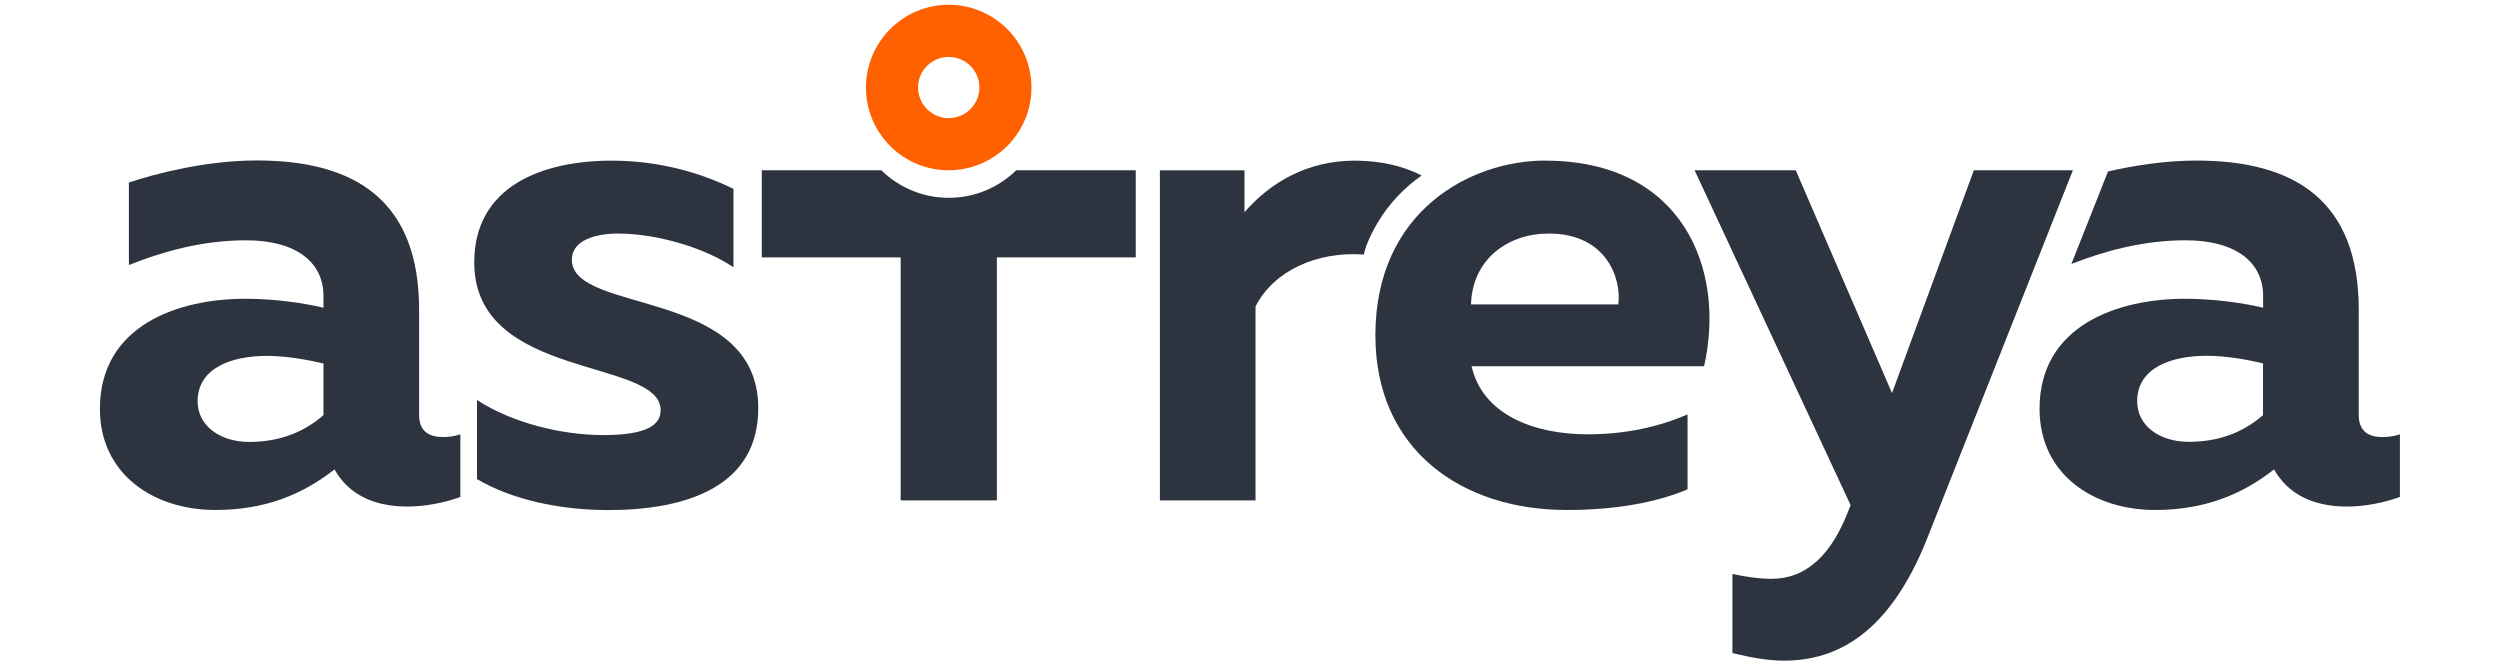 <?xml version="1.0" encoding="UTF-8"?> <svg xmlns="http://www.w3.org/2000/svg" id="a" viewBox="0 0 263 70"><g><path d="M142.5,16.9c-4.99,0-8.9,2.32-11.58,5.43v-4.41h-8.9V52.64h10.06v-20.4c1.91-3.75,6.45-5.82,11.39-5.46,.12-.58,.47-1.68,1.49-3.41h0c1.23-2.04,2.82-3.66,4.6-4.91-1.97-1-4.32-1.56-7.06-1.56Z" style="fill:#2d3440;"></path><g><path d="M46.55,45.98c.58,0,1.23-.07,1.88-.29v6.59c-1.59,.58-3.62,1.01-5.57,1.01-3.55,0-6.22-1.3-7.67-3.91-3.4,2.68-7.38,4.27-12.52,4.27-6.51,0-12.16-3.76-12.16-10.64,0-8.83,8.32-11.58,15.27-11.58,2.75,0,5.79,.36,8.25,.94v-1.23c0-3.47-2.75-5.86-8.17-5.86-4.78,0-9.04,1.3-12.3,2.6v-8.68c2.82-.94,8.1-2.32,13.46-2.32,10.42,0,17.07,4.27,17.07,15.7v11.07c0,1.81,1.16,2.32,2.46,2.32Zm-25.76-3.76c0,2.6,2.39,4.27,5.43,4.27,2.82,0,5.5-.8,7.81-2.82v-5.43c-1.52-.36-3.83-.8-5.93-.8-3.69,0-7.31,1.23-7.31,4.78Z" style="fill:#2d3440;"></path><path d="M64.35,16.9c4.92,0,9.26,1.23,12.81,2.97v8.25c-2.97-2.03-8.03-3.55-12.15-3.55-2.24,0-4.85,.65-4.85,2.75,0,5.79,19.61,2.89,19.61,15.63,0,8.18-7.45,10.71-15.77,10.71-5.28,0-10.27-1.16-13.82-3.26v-8.32c3.76,2.46,9.04,3.69,13.24,3.69,3.69,0,6.08-.65,6.08-2.6,0-5.57-19.61-3.11-19.61-15.56,0-8.03,7.16-10.71,14.47-10.71Z" style="fill:#2d3440;"></path><path d="M162.56,16.9c14.4,0,19.03,11.36,16.71,21.63h-24.46c1.16,5.07,6.51,7.16,12.23,7.16,3.98,0,7.53-.8,10.49-2.1v7.89c-3.25,1.37-7.52,2.17-12.73,2.17-11,0-20.11-6.29-20.11-18.38,0-13.1,10.06-18.38,17.87-18.38Zm.36,7.67c-4.27,0-8.03,2.68-8.17,7.45h15.49c.36-2.39-1.01-7.45-7.31-7.45Z" style="fill:#2d3440;"></path><path d="M207.65,17.91h10.42l-15.41,38.93c-3.91,9.7-9.33,12.66-14.98,12.66-1.81,0-3.62-.36-5.43-.8v-8.32c1.38,.29,2.75,.51,4.12,.51,3.62,0,6.37-2.46,8.25-7.6l.07-.14-16.42-35.24h10.64l10.13,23.44,8.61-23.44Z" style="fill:#2d3440;"></path></g><path d="M250.6,45.98c-1.3,0-2.46-.51-2.46-2.32v-11.07c0-11.43-6.66-15.7-17.08-15.7-3.32,0-6.61,.53-9.3,1.15l-3.85,9.73c3.22-1.26,7.36-2.49,11.99-2.49,5.43,0,8.18,2.39,8.18,5.86v1.23c-2.46-.58-5.5-.94-8.25-.94-6.95,0-15.27,2.75-15.27,11.58,0,6.87,5.64,10.64,12.15,10.64,5.14,0,9.12-1.59,12.52-4.27,1.45,2.6,4.13,3.91,7.67,3.91,1.95,0,3.98-.43,5.57-1.01v-6.59c-.65,.22-1.3,.29-1.88,.29Zm-12.52-2.32c-2.32,2.03-4.99,2.82-7.82,2.82-3.04,0-5.43-1.66-5.43-4.27,0-3.54,3.62-4.78,7.31-4.78,2.1,0,4.41,.43,5.93,.8v5.43Z" style="fill:#2d3440;"></path><path d="M106.91,17.91c-1.83,1.79-4.34,2.9-7.1,2.9s-5.27-1.11-7.1-2.9h-12.57v9.17h14.61v25.56h10.12V27.08h14.61v-9.17h-12.57Z" style="fill:#2d3440;"></path></g><path d="M108.51,9.21c0,4.8-3.9,8.7-8.71,8.7s-8.7-3.9-8.7-8.7S95,.5,99.8,.5s8.71,3.9,8.71,8.71Zm-8.71-3.22c-1.78,0-3.22,1.44-3.22,3.21s1.44,3.23,3.22,3.23,3.23-1.44,3.23-3.23-1.45-3.21-3.23-3.21Z" style="fill:#ff6000;"></path></svg> 